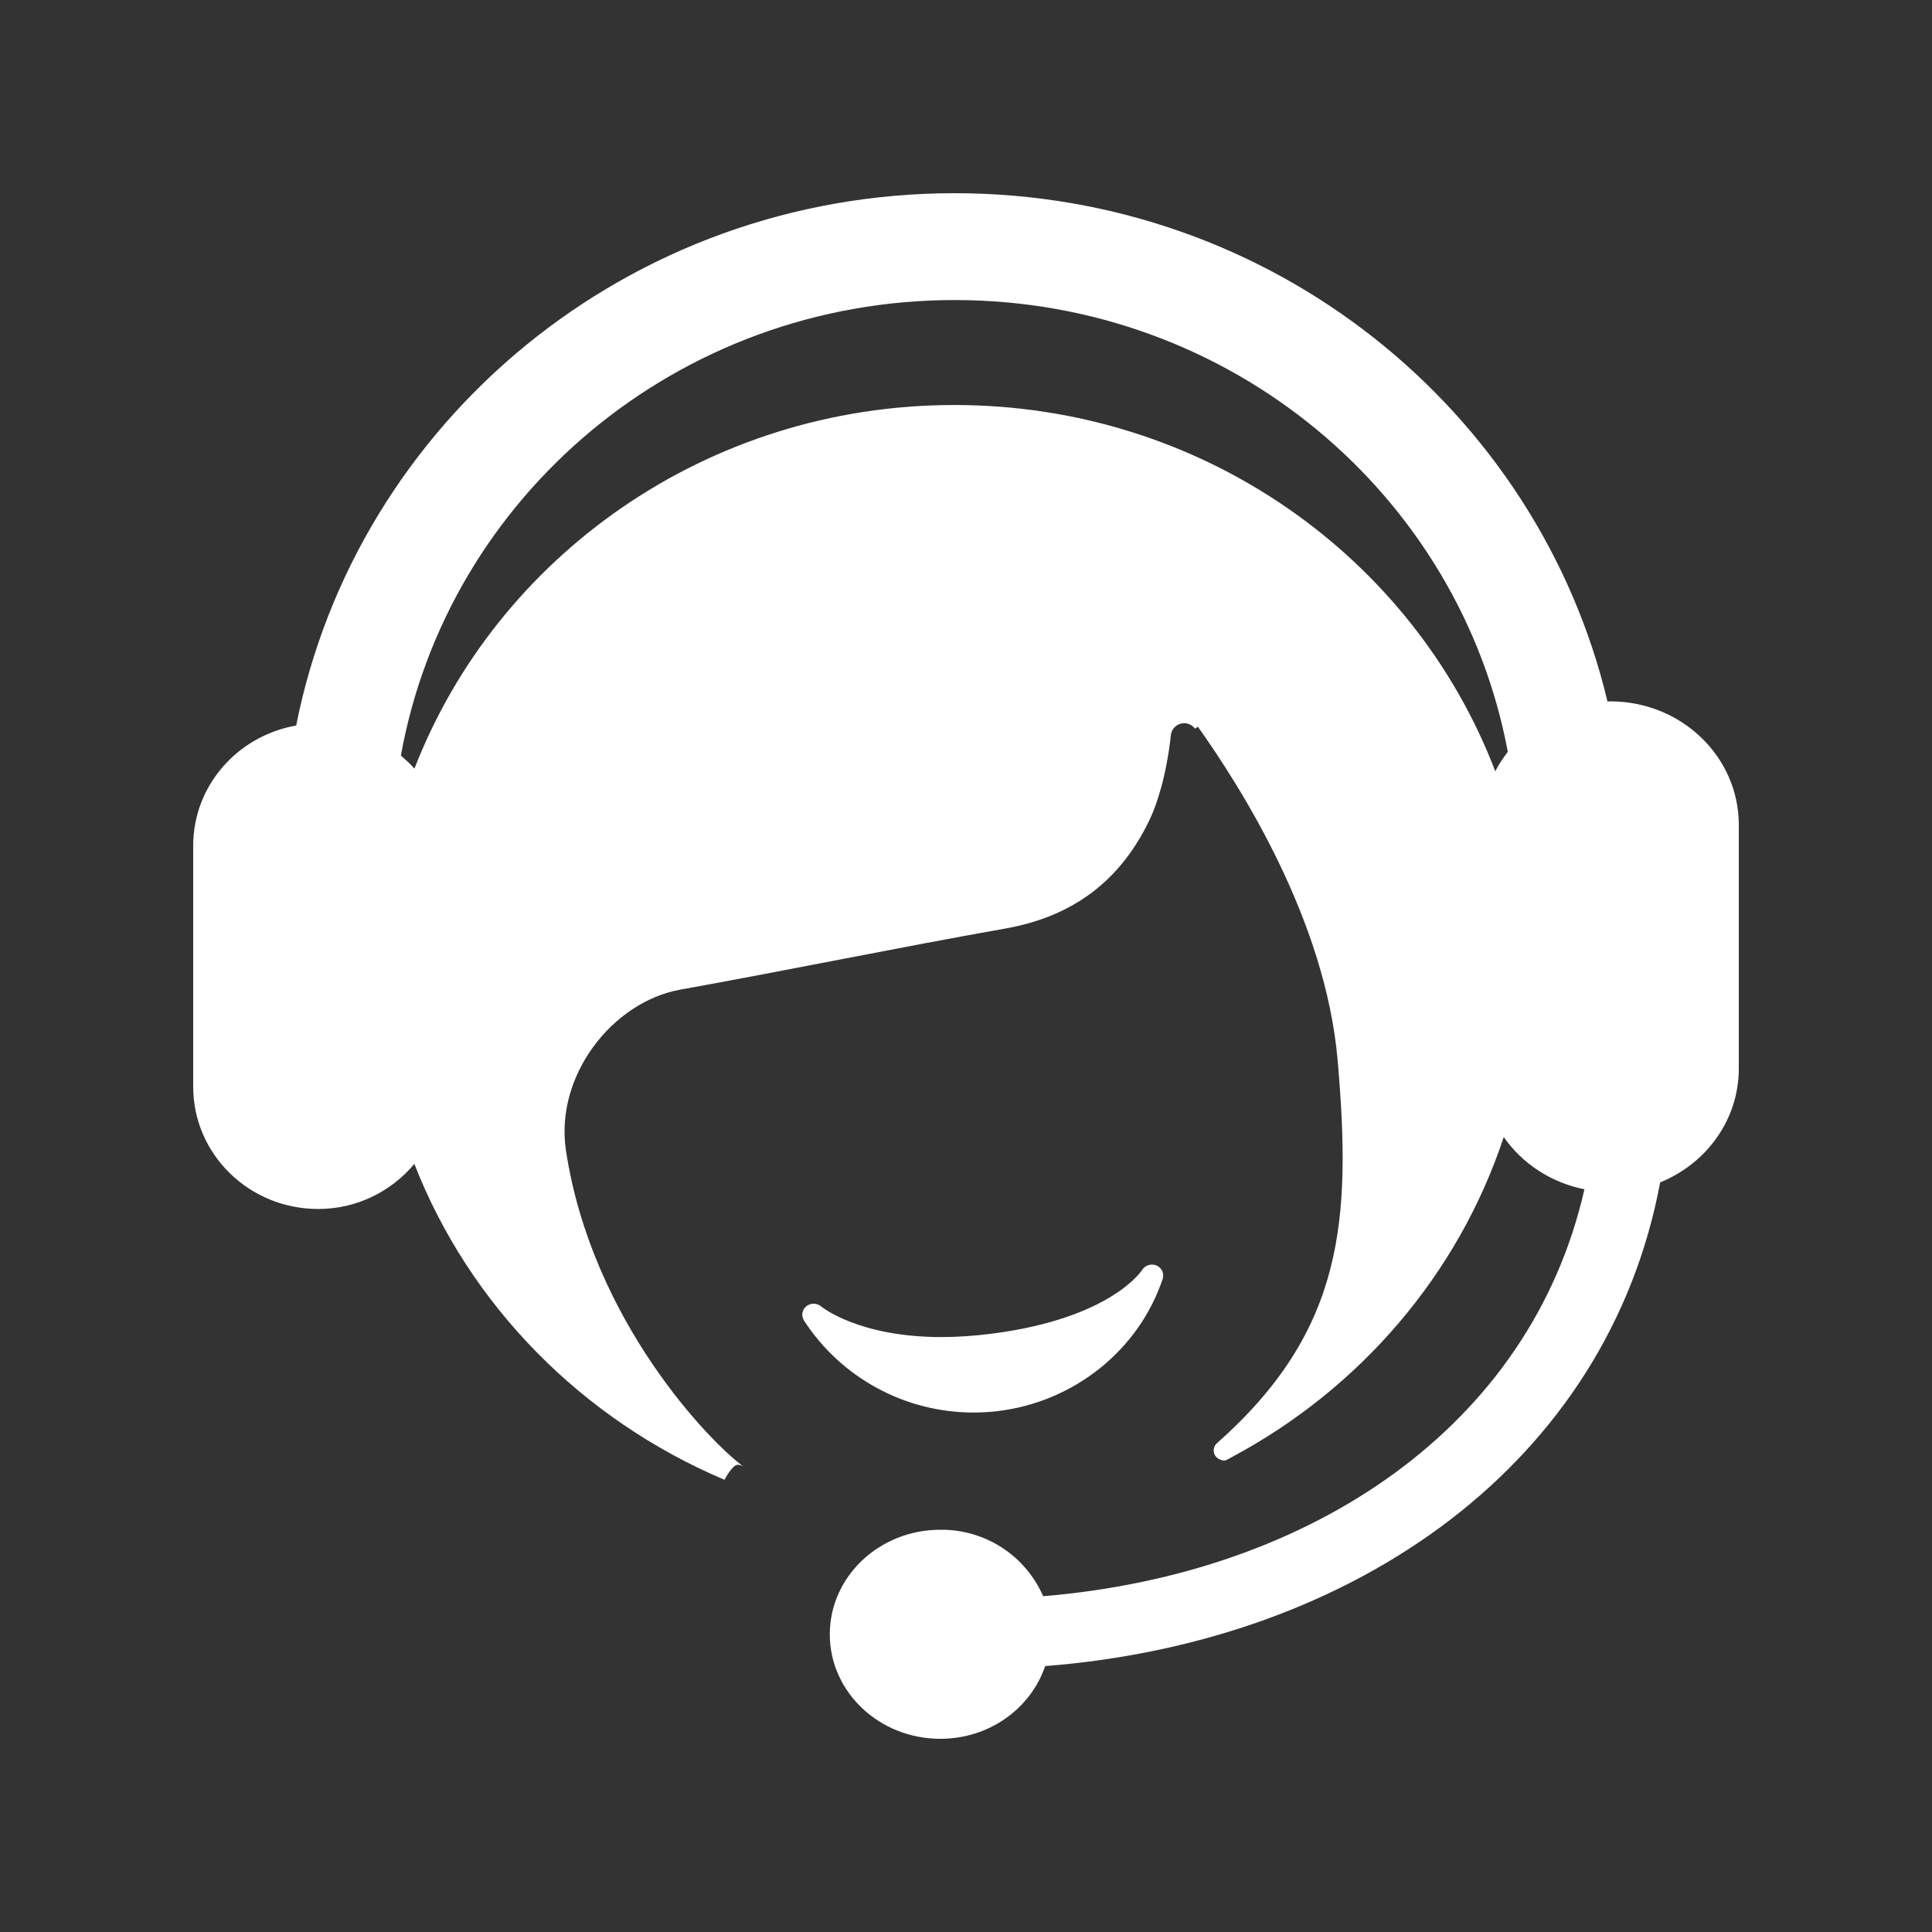 <svg width="30" height="30" viewBox="0 0 30 30" fill="none" xmlns="http://www.w3.org/2000/svg">
<rect x="0" y="0" width="30" height="30" fill="#333333" stroke="none"/>
<path d="M15.113 21.934C15.234 21.934 15.358 21.927 15.481 21.913C16.671 21.775 17.682 20.969 18.054 19.859C18.067 19.819 18.065 19.775 18.047 19.737C18.029 19.698 17.998 19.668 17.959 19.651C17.919 19.634 17.875 19.632 17.834 19.645C17.793 19.657 17.757 19.684 17.734 19.721C17.73 19.727 17.257 20.467 15.418 20.707C15.142 20.743 14.874 20.762 14.62 20.762C13.33 20.762 12.755 20.291 12.751 20.286C12.718 20.259 12.678 20.244 12.636 20.244C12.594 20.243 12.553 20.258 12.52 20.284C12.488 20.31 12.467 20.347 12.46 20.388C12.453 20.428 12.462 20.47 12.484 20.505C12.769 20.944 13.159 21.304 13.618 21.553C14.077 21.803 14.591 21.933 15.113 21.934ZM25.007 10.89C24.991 10.89 24.976 10.893 24.961 10.893C23.883 6.372 19.763 3 14.823 3C9.748 3 5.533 6.559 4.599 11.266C3.691 11.425 3 12.198 3 13.133V16.875C3 17.923 3.868 18.773 4.941 18.773C5.546 18.773 6.079 18.497 6.434 18.073C7.292 20.271 9.039 22.042 11.25 22.978C11.278 22.924 11.311 22.873 11.348 22.825C11.383 22.782 11.422 22.745 11.455 22.745C11.489 22.746 11.521 22.756 11.549 22.776C11.038 22.408 9.189 20.511 8.788 17.864C8.613 16.699 9.514 15.556 10.563 15.367C12.248 15.064 13.923 14.717 15.607 14.419C16.678 14.23 17.41 13.662 17.858 12.714C17.962 12.493 18.114 12.045 18.183 11.4C18.192 11.352 18.217 11.309 18.255 11.278C18.292 11.247 18.339 11.23 18.387 11.23C18.457 11.23 18.516 11.264 18.555 11.314L18.601 11.285C19.265 12.22 20.582 14.286 20.771 16.466C20.987 18.957 20.867 20.663 18.898 22.409C18.881 22.423 18.868 22.441 18.86 22.46C18.851 22.48 18.846 22.501 18.846 22.523C18.846 22.577 18.875 22.623 18.918 22.651L18.966 22.672C18.98 22.676 18.992 22.679 19.006 22.679C19.02 22.679 19.031 22.676 19.043 22.672L19.124 22.628C21.117 21.565 22.644 19.79 23.35 17.656C23.637 18.068 24.083 18.363 24.603 18.467C23.77 22.138 20.387 24.437 16.198 24.786C16.063 24.476 15.839 24.212 15.555 24.029C15.271 23.845 14.939 23.75 14.601 23.754C13.654 23.754 12.885 24.481 12.885 25.378C12.885 26.274 13.654 27 14.601 27C15.367 27 16.007 26.525 16.229 25.871C21.079 25.49 24.968 22.697 25.779 18.36C26.496 18.069 27 17.388 27 16.592V12.808C27 11.75 26.108 10.891 25.007 10.891V10.89ZM23.219 11.978C21.954 8.659 18.675 6.289 14.819 6.289C10.979 6.289 7.713 8.64 6.435 11.936C6.373 11.861 6.297 11.796 6.225 11.732C6.948 7.714 10.518 4.659 14.823 4.659C19.109 4.659 22.667 7.684 23.413 11.674C23.34 11.77 23.272 11.87 23.218 11.978H23.219ZM11.252 22.978C11.249 22.984 11.249 22.985 11.252 22.978V22.978Z" fill="white"/>
</svg>
